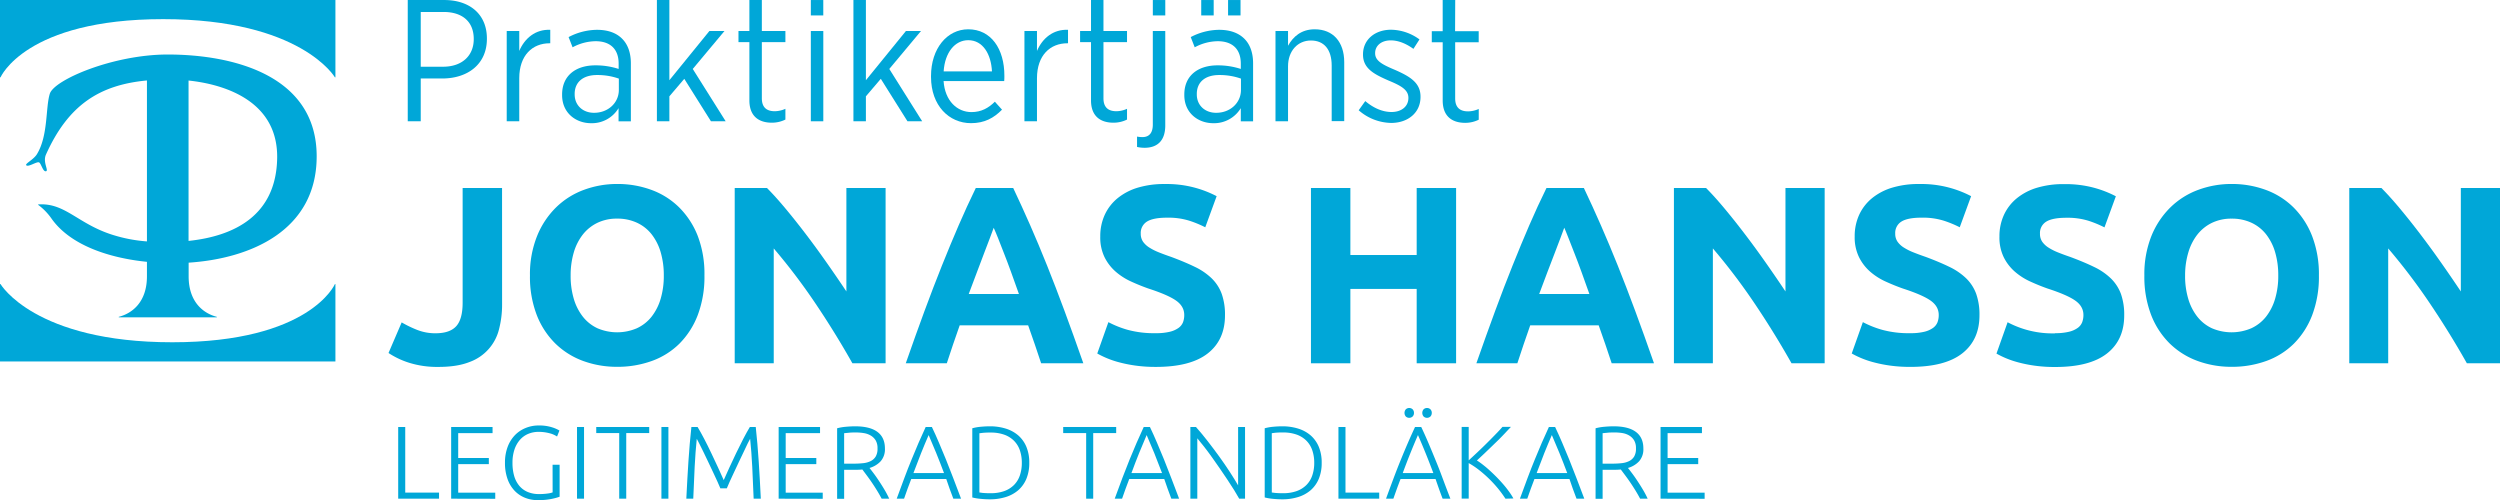 <svg xmlns="http://www.w3.org/2000/svg" viewBox="0 0 1395.11 279.1"><defs><style>.cls-1{fill:#00a7d8;}</style></defs><title>Jonas Hansson-Blue-RGB-Webb</title><g id="Lager_2" data-name="Lager 2"><g id="Lager_1-2" data-name="Lager 1"><path class="cls-1" d="M91.06,10.68c76.88,0,95.83,32.47,95.83,32.47h.29V0H0V43.15H.3S14.18,10.68,91.06,10.68Z"/><path class="cls-1" d="M96.13,191C19.24,191,.3,158.54.3,158.54H0v43.17H187.18V158.54h-.29S173,191,96.13,191Z"/><path class="cls-1" d="M176.72,87.22c0-45-46.18-56.78-83.13-56.8-30.32,0-63.37,14.06-65.8,21.91s-.85,23.4-7.2,33.74c-2,3.23-7.14,5.4-5.81,6.26s5.78-2.28,7-1.71,2.12,5.3,3.86,4.95-1.91-5,0-9.29C38.05,58.63,55.47,47.38,82,44.9v89.82a83.41,83.41,0,0,1-19.17-3.67c-19.23-6.06-26.33-17.76-41-17-.81,0-.68.24-.24.48a33,33,0,0,1,7,7.23C39.09,136.88,61,144,82,146.11v8.1c0,14.58-8.48,20.75-15.73,22.6v.29H121v-.29c-7.25-1.85-15.73-8-15.73-22.6v-7.63C140.1,144.29,176.72,128.48,176.72,87.22Zm-22.05,1c-.52,31.84-23.64,43.51-49.45,46.22V44.94C126.81,47.23,155.17,57.15,154.67,88.25Z"/><path class="cls-1" d="M280.19,169.84a54.22,54.22,0,0,1-1.63,13.55A26,26,0,0,1,262.05,202q-6.85,2.75-17.29,2.75a52,52,0,0,1-16.51-2.33,46,46,0,0,1-11.44-5.43l7.34-17.08a62.66,62.66,0,0,0,8.75,4.23,27.41,27.41,0,0,0,10.17,1.84q8,0,11.57-4t3.53-13.27v-63.8h22Z"/><path class="cls-1" d="M393.11,153.75a60.32,60.32,0,0,1-3.74,22.09,45.51,45.51,0,0,1-10.24,15.95,42.15,42.15,0,0,1-15.45,9.67,56.29,56.29,0,0,1-19.27,3.24,54.77,54.77,0,0,1-18.91-3.24A43.57,43.57,0,0,1,310,191.79a45.38,45.38,0,0,1-10.45-15.95,59.26,59.26,0,0,1-3.81-22.09,57.19,57.19,0,0,1,4-22.09,47,47,0,0,1,10.65-16,43.78,43.78,0,0,1,15.53-9.74,53.19,53.19,0,0,1,18.56-3.25,54.54,54.54,0,0,1,18.91,3.25,42.91,42.91,0,0,1,15.53,9.74,46.15,46.15,0,0,1,10.45,16A59.18,59.18,0,0,1,393.11,153.75Zm-74.67,0a44.64,44.64,0,0,0,1.76,13,29.68,29.68,0,0,0,5.08,10,22.51,22.51,0,0,0,8.12,6.43,27.89,27.89,0,0,0,22,0,22.41,22.41,0,0,0,8.19-6.43,29.68,29.68,0,0,0,5.08-10,44.64,44.64,0,0,0,1.76-13,45.44,45.44,0,0,0-1.76-13.06,29.75,29.75,0,0,0-5.08-10,22.28,22.28,0,0,0-8.19-6.42A25.67,25.67,0,0,0,344.41,122a24.82,24.82,0,0,0-11,2.33,23.22,23.22,0,0,0-8.12,6.49,29.75,29.75,0,0,0-5.08,10A44.9,44.9,0,0,0,318.44,153.75Z"/><path class="cls-1" d="M475.68,202.73q-9.46-16.8-20.47-33.17a337.85,337.85,0,0,0-23.43-30.92v64.09H410V104.91H428q4.65,4.65,10.3,11.43t11.51,14.47q5.85,7.69,11.64,15.95t10.87,15.88V104.91h21.88v97.82Z"/><path class="cls-1" d="M581,202.73q-1.63-5.1-3.51-10.48l-3.74-10.7h-38.2l-3.72,10.73q-1.86,5.39-3.47,10.45H505.46q5.52-15.81,10.47-29.22t9.7-25.27q4.74-11.85,9.35-22.51t9.56-20.82h20.87q4.82,10.16,9.5,20.82t9.43,22.51q4.75,11.87,9.71,25.27t10.5,29.22Zm-26.45-75.66q-.74,2.13-2.16,5.8c-.94,2.44-2,5.27-3.23,8.47s-2.56,6.74-4,10.59-3,7.89-4.56,12.12h28q-2.25-6.36-4.35-12.16t-4-10.6c-1.27-3.21-2.37-6-3.32-8.48S555.09,128.46,554.51,127.07Z"/><path class="cls-1" d="M645.05,185.93a31.69,31.69,0,0,0,7.7-.78,14,14,0,0,0,4.87-2.12,7.15,7.15,0,0,0,2.54-3.17,11.32,11.32,0,0,0,.7-4.09q0-4.8-4.52-8T640.82,161q-4.8-1.69-9.6-3.89a35.12,35.12,0,0,1-8.61-5.5,26.26,26.26,0,0,1-6.21-8.05A25.16,25.16,0,0,1,614,132a28.53,28.53,0,0,1,2.54-12.21,26,26,0,0,1,7.2-9.24A32.68,32.68,0,0,1,635,104.7a50.81,50.81,0,0,1,15-2,59.86,59.86,0,0,1,28.94,6.78l-6.35,17.36a60.24,60.24,0,0,0-9.11-3.74,39.46,39.46,0,0,0-12.07-1.63q-7.9,0-11.36,2.19a7.41,7.41,0,0,0-3.46,6.71,7.78,7.78,0,0,0,1.27,4.51,12.37,12.37,0,0,0,3.6,3.32,31.62,31.62,0,0,0,5.37,2.68c2,.8,4.25,1.63,6.7,2.47q7.62,2.83,13.27,5.58a35.42,35.42,0,0,1,9.39,6.42,23.31,23.31,0,0,1,5.57,8.61,34.64,34.64,0,0,1,1.84,12q0,13.69-9.6,21.24t-28.94,7.55a79.69,79.69,0,0,1-11.71-.78,74.87,74.87,0,0,1-9.25-1.9,51.69,51.69,0,0,1-6.91-2.4,50.51,50.51,0,0,1-4.87-2.4l6.21-17.5a55,55,0,0,0,10.8,4.3A55.94,55.94,0,0,0,645.05,185.93Z"/><path class="cls-1" d="M790.57,104.91h22v97.82h-22v-41.5h-37v41.5h-22V104.91h22v37.4h37Z"/><path class="cls-1" d="M899.39,202.73q-1.64-5.1-3.51-10.48t-3.74-10.7H853.93q-1.84,5.35-3.71,10.73t-3.47,10.45H823.88q5.54-15.81,10.48-29.22t9.7-25.27q4.74-11.85,9.34-22.51T863,104.91h20.87q4.83,10.16,9.5,20.82t9.43,22.51q4.75,11.87,9.72,25.27T923,202.73Zm-26.46-75.66q-.73,2.13-2.15,5.8c-.95,2.44-2,5.27-3.23,8.47s-2.56,6.74-4.06,10.59-3,7.89-4.55,12.12h28q-2.25-6.36-4.35-12.16t-4-10.6c-1.26-3.21-2.37-6-3.32-8.48S873.52,128.46,872.93,127.07Z"/><path class="cls-1" d="M999.75,202.73q-9.45-16.8-20.46-33.17a337.85,337.85,0,0,0-23.43-30.92v64.09H934.12V104.91h17.93q4.65,4.65,10.3,11.43t11.5,14.47q5.86,7.69,11.65,15.95t10.87,15.88V104.91h21.87v97.82Z"/><path class="cls-1" d="M1066.09,185.93a31.69,31.69,0,0,0,7.7-.78,14,14,0,0,0,4.87-2.12,7.09,7.09,0,0,0,2.54-3.17,11.32,11.32,0,0,0,.7-4.09q0-4.8-4.51-8T1061.86,161q-4.8-1.69-9.6-3.89a35.12,35.12,0,0,1-8.61-5.5,26.26,26.26,0,0,1-6.21-8.05A25.16,25.16,0,0,1,1035,132a28.53,28.53,0,0,1,2.54-12.21,26.09,26.09,0,0,1,7.2-9.24,32.77,32.77,0,0,1,11.29-5.86,50.81,50.81,0,0,1,15-2,59.86,59.86,0,0,1,28.94,6.78l-6.35,17.36a60.24,60.24,0,0,0-9.11-3.74,39.44,39.44,0,0,0-12.06-1.63q-7.9,0-11.37,2.19a7.41,7.41,0,0,0-3.46,6.71,7.71,7.71,0,0,0,1.28,4.51,12.2,12.2,0,0,0,3.59,3.32,31.62,31.62,0,0,0,5.37,2.68c2,.8,4.26,1.63,6.7,2.47q7.62,2.83,13.27,5.58a35.42,35.42,0,0,1,9.39,6.42,23.31,23.31,0,0,1,5.57,8.61,34.64,34.64,0,0,1,1.84,12q0,13.69-9.6,21.24t-28.94,7.55a79.69,79.69,0,0,1-11.71-.78,75.26,75.26,0,0,1-9.25-1.9,52.19,52.19,0,0,1-6.91-2.4,50.51,50.51,0,0,1-4.87-2.4l6.21-17.5a55,55,0,0,0,10.8,4.3A55.94,55.94,0,0,0,1066.09,185.93Z"/><path class="cls-1" d="M1146.83,185.93a31.6,31.6,0,0,0,7.69-.78,13.93,13.93,0,0,0,4.87-2.12,7.09,7.09,0,0,0,2.54-3.17,11.32,11.32,0,0,0,.71-4.09q0-4.8-4.52-8T1142.59,161q-4.8-1.69-9.59-3.89a35.12,35.12,0,0,1-8.61-5.5,26.1,26.1,0,0,1-6.21-8.05,25,25,0,0,1-2.4-11.5,28.38,28.38,0,0,1,2.54-12.21,26,26,0,0,1,7.2-9.24,32.59,32.59,0,0,1,11.29-5.86,50.81,50.81,0,0,1,15-2,61,61,0,0,1,17.08,2.12,60.3,60.3,0,0,1,11.85,4.66l-6.35,17.36a60.11,60.11,0,0,0-9.1-3.74,39.46,39.46,0,0,0-12.07-1.63q-7.9,0-11.36,2.19a7.39,7.39,0,0,0-3.46,6.71,7.71,7.71,0,0,0,1.27,4.51,12.37,12.37,0,0,0,3.6,3.32,31.51,31.51,0,0,0,5.36,2.68c2,.8,4.26,1.63,6.71,2.47q7.62,2.83,13.27,5.58a35.2,35.2,0,0,1,9.38,6.42,23.46,23.46,0,0,1,5.58,8.61,34.66,34.66,0,0,1,1.83,12q0,13.69-9.6,21.24t-28.93,7.55a79.83,79.83,0,0,1-11.72-.78,74.68,74.68,0,0,1-9.24-1.9,52.37,52.37,0,0,1-6.92-2.4,51.7,51.7,0,0,1-4.87-2.4l6.21-17.5a53.38,53.38,0,0,0,26.54,6.21Z"/><path class="cls-1" d="M1294.05,153.75a60.32,60.32,0,0,1-3.74,22.09,45.51,45.51,0,0,1-10.24,15.95,42.15,42.15,0,0,1-15.45,9.67,56.29,56.29,0,0,1-19.27,3.24,54.77,54.77,0,0,1-18.91-3.24,43.57,43.57,0,0,1-15.53-9.67,45.38,45.38,0,0,1-10.45-15.95,59.26,59.26,0,0,1-3.81-22.09,57.38,57.38,0,0,1,3.95-22.09,47.17,47.17,0,0,1,10.66-16,43.78,43.78,0,0,1,15.53-9.74,53.19,53.19,0,0,1,18.56-3.25,54.58,54.58,0,0,1,18.91,3.25,42.91,42.91,0,0,1,15.53,9.74,46,46,0,0,1,10.44,16A59,59,0,0,1,1294.05,153.75Zm-74.67,0a44.3,44.3,0,0,0,1.76,13,29.68,29.68,0,0,0,5.08,10,22.51,22.51,0,0,0,8.12,6.43,27.89,27.89,0,0,0,22,0,22.49,22.49,0,0,0,8.19-6.43,29.68,29.68,0,0,0,5.08-10,44.64,44.64,0,0,0,1.76-13,45.44,45.44,0,0,0-1.76-13.06,29.75,29.75,0,0,0-5.08-10,22.36,22.36,0,0,0-8.19-6.42,25.67,25.67,0,0,0-10.94-2.26,24.82,24.82,0,0,0-11,2.33,23.22,23.22,0,0,0-8.12,6.49,29.75,29.75,0,0,0-5.08,10A44.56,44.56,0,0,0,1219.38,153.75Z"/><path class="cls-1" d="M1376.62,202.73q-9.46-16.8-20.47-33.17a337.85,337.85,0,0,0-23.43-30.92v64.09H1311V104.91h17.93q4.65,4.65,10.3,11.43t11.51,14.47q5.85,7.69,11.64,15.95t10.87,15.88V104.91h21.88v97.82Z"/><path class="cls-1" d="M252.73.34a35.24,35.24,0,0,0-4.8-.33H227.54V67.68h7.25V43.8h12.27c13.82-.09,24.65-7.83,24.65-22.14v-.19C271.71,9.68,264.38,2,252.73.34Zm11.64,21.51c0,9.28-6.58,15.38-17.11,15.38H234.79V6.68h12.76c10.24,0,16.82,5.22,16.82,15.08Z"/><path class="cls-1" d="M289.77,28.43V17.31h-7V67.68h7v-24c0-13,7.53-19.53,16.91-19.53h.39V16.64C298.85,16.25,292.76,21.37,289.77,28.43Z"/><path class="cls-1" d="M333.16,16.64A34.58,34.58,0,0,0,317.3,20.7l2.23,5.7A27.51,27.51,0,0,1,332.38,23c8.12,0,12.85,4.35,12.85,12.47v3a41.29,41.29,0,0,0-13-2c-11.11,0-18.55,5.9-18.55,16.24v.38c0,10,7.73,15.66,16.14,15.66a17.34,17.34,0,0,0,15.36-8.4v7.35h6.87V35.29c0-5.89-1.74-10.54-4.83-13.63C344,18.37,339.24,16.64,333.16,16.64Zm12.18,33.54c0,7.35-6.19,12.85-13.92,12.76-6,0-10.73-4-10.73-10.25V52.4c0-6.38,4.44-10.53,12.47-10.53a35.57,35.57,0,0,1,12.18,2Z"/><polygon class="cls-1" points="404.28 17.31 395.87 17.31 373.54 44.77 373.54 0.01 366.58 0.01 366.58 67.68 373.54 67.68 373.54 53.75 381.86 43.99 396.74 67.68 404.96 67.68 386.59 38.48 404.28 17.31"/><path class="cls-1" d="M425.14,0h-6.95v17.3H412.1V23.5h6.09V56c0,9,5.41,12.47,12.56,12.47a16.93,16.93,0,0,0,7.54-1.75v-6a14.92,14.92,0,0,1-5.9,1.35c-4.35,0-7.25-1.93-7.25-7.24V23.5h13.15V17.31H425.14Z"/><rect class="cls-1" x="452.48" y="17.31" width="6.96" height="50.37"/><polygon class="cls-1" points="513.95 17.31 505.54 17.31 483.21 44.77 483.21 0.01 476.25 0.01 476.25 67.68 483.21 67.68 483.21 53.75 491.53 43.99 506.41 67.68 514.62 67.68 496.27 38.48 513.95 17.31"/><path class="cls-1" d="M540.32,16.35c-11.78,0-20.77,10.72-20.77,26.09v.49c0,16,10.05,25.8,22.32,25.8,7.54,0,12.76-2.9,17.3-7.53l-4-4.45c-3.48,3.48-7.53,5.8-13.05,5.8-7.92,0-14.79-6.19-15.56-17.3h33.83c.1-.87.1-2.23.1-2.9C560.53,27.18,553,16.35,540.32,16.35ZM526.6,39.84c.67-10.54,6.28-17.41,13.72-17.41,8.23,0,12.76,7.84,13.24,17.41Z"/><path class="cls-1" d="M578.68,28.43V17.31h-7V67.68h7v-24c0-13,7.54-19.53,16.92-19.53H596V16.64C587.77,16.25,581.67,21.37,578.68,28.43Z"/><path class="cls-1" d="M643.32,69.51c0,4.54-1.93,7-5.8,7a16.89,16.89,0,0,1-3-.29V82a18.89,18.89,0,0,0,4.16.47c7.64,0,11.59-4.43,11.59-12.46V17.31h-6.95Z"/><path class="cls-1" d="M680.33,16.64a34.58,34.58,0,0,0-15.85,4.06l2.23,5.7A27.51,27.51,0,0,1,679.56,23c8.11,0,12.86,4.35,12.86,12.47v3a41.34,41.34,0,0,0-12.95-2c-11.13,0-18.57,5.9-18.57,16.24v.38c0,10,7.74,15.66,16.15,15.66a17.4,17.4,0,0,0,15.37-8.4v7.35h6.86V35.29c0-5.89-1.74-10.54-4.83-13.63C691.16,18.37,686.42,16.64,680.33,16.64Zm12.18,33.54c0,7.35-6.18,12.85-13.92,12.76-6,0-10.72-4-10.72-10.25V52.4c0-6.38,4.44-10.53,12.46-10.53a35.48,35.48,0,0,1,12.18,2Z"/><path class="cls-1" d="M733.67,16.35c-7.54,0-12.08,4.15-14.89,9.18V17.31h-7V67.68h7V37c0-8.6,5.42-14.4,12.76-14.4s11.6,5,11.6,14v31h7v-33C750.1,23.4,743.92,16.35,733.67,16.35Z"/><path class="cls-1" d="M778.6,39.06c-6.86-2.89-11.21-5-11.21-9.28v-.19c0-4,3.37-7.06,8.69-7.06,4.45,0,8.8,1.94,12.67,4.74L792.13,22a27.43,27.43,0,0,0-15.85-5.41c-9,0-15.66,5.51-15.66,13.73v.18c0,7.84,6.38,11,14.41,14.51,6.77,2.8,10.92,5.12,10.92,9.57v.09c0,4.74-3.87,7.83-9.38,7.83-5,0-10-2.12-14.69-6.09l-3.67,5.12a28.13,28.13,0,0,0,18.17,7.07c9.08,0,16.33-5.52,16.33-14.51v-.19C792.71,46.22,786.91,42.73,778.6,39.06Z"/><rect class="cls-1" x="643.33" y="0.01" width="6.95" height="8.6"/><path class="cls-1" d="M615.78,0h-6.95v17.3h-6.09V23.5h6.09V56c0,9,5.41,12.47,12.56,12.47a16.93,16.93,0,0,0,7.54-1.75v-6a14.88,14.88,0,0,1-5.9,1.35c-4.35,0-7.25-1.93-7.25-7.24V23.5h13.15V17.31H615.78Z"/><path class="cls-1" d="M825.18,23.6V17.41H812L812.08,0h-7v17.4H799V23.6h6.09V56.08c0,9,5.42,12.47,12.57,12.47a16.93,16.93,0,0,0,7.54-1.75v-6a14.92,14.92,0,0,1-5.9,1.35c-4.35,0-7.25-1.93-7.25-7.24V23.6Z"/><rect class="cls-1" x="670.34" y="0.01" width="6.95" height="8.6"/><rect class="cls-1" x="685.32" y="0.01" width="6.95" height="8.6"/><rect class="cls-1" x="452.48" y="0.01" width="6.95" height="8.6"/><path class="cls-1" d="M245,274.89v3.4H222.21v-40h3.93v36.61Z"/><path class="cls-1" d="M251.77,278.29v-40h23.1v3.4H255.7V255.6h17.09V259H255.7v15.94h20.67v3.4Z"/><path class="cls-1" d="M308.36,259.35h3.93V277.2a31.84,31.84,0,0,1-4.3,1.18,36.72,36.72,0,0,1-7.89.72,18.72,18.72,0,0,1-7.27-1.39,16.38,16.38,0,0,1-5.8-4,18.32,18.32,0,0,1-3.84-6.52,26.39,26.39,0,0,1-1.39-8.92,24.77,24.77,0,0,1,1.5-8.93,19,19,0,0,1,4.07-6.52,17.45,17.45,0,0,1,6-4,19,19,0,0,1,7.27-1.39,24,24,0,0,1,7.34,1,19.18,19.18,0,0,1,4.21,1.82l-1.33,3.35a13.28,13.28,0,0,0-4.38-1.87,23.4,23.4,0,0,0-6-.73,14.71,14.71,0,0,0-5.66,1.1,12.61,12.61,0,0,0-4.62,3.29,15.75,15.75,0,0,0-3.09,5.43,22.87,22.87,0,0,0-1.12,7.51,25.84,25.84,0,0,0,.92,7.19,15.2,15.2,0,0,0,2.8,5.48,12.31,12.31,0,0,0,4.65,3.49,15.83,15.83,0,0,0,6.41,1.22,32.4,32.4,0,0,0,4.94-.32,13.21,13.21,0,0,0,2.68-.61Z"/><path class="cls-1" d="M322,238.28h3.92v40H322Z"/><path class="cls-1" d="M362.29,238.28v3.4H349.47v36.61h-3.92V241.68H332.73v-3.4Z"/><path class="cls-1" d="M369.1,238.28H373v40H369.1Z"/><path class="cls-1" d="M402,272.52c-.39-1-.94-2.23-1.66-3.81s-1.51-3.3-2.4-5.17-1.8-3.79-2.73-5.78-1.82-3.83-2.67-5.57-1.6-3.25-2.26-4.56-1.14-2.23-1.45-2.77q-.75,7.21-1.18,15.68t-.78,17.75H383q.53-10.91,1.18-20.9t1.65-19.11h3.46c1.16,1.92,2.39,4.15,3.71,6.67s2.61,5.14,3.9,7.85,2.55,5.39,3.76,8,2.29,5,3.21,7.13q1.39-3.18,3.21-7.13t3.76-8q2-4.06,3.91-7.85c1.31-2.52,2.55-4.75,3.7-6.67h3.29q1,9.12,1.65,19.11t1.18,20.9h-4q-.35-9.29-.78-17.75t-1.18-15.68c-.31.54-.79,1.46-1.45,2.77L415,252.19c-.85,1.74-1.73,3.59-2.66,5.57s-1.82,3.91-2.71,5.78-1.68,3.59-2.4,5.17-1.26,2.85-1.64,3.81Z"/><path class="cls-1" d="M434.52,278.29v-40h23.1v3.4H438.45V255.6h17.09V259H438.45v15.94h20.67v3.4Z"/><path class="cls-1" d="M493.83,250.29a10.14,10.14,0,0,1-2.37,7.1,13.44,13.44,0,0,1-6.24,3.75q.93,1.16,2.4,3.12t3,4.3q1.56,2.34,3.06,4.88a49.82,49.82,0,0,1,2.54,4.85H492q-1.21-2.31-2.63-4.62t-2.89-4.47q-1.47-2.16-2.86-4L481.24,262c-1.23.12-2.47.17-3.7.17h-6.47v16.17h-3.92V239a27.18,27.18,0,0,1,4.88-.84c1.86-.17,3.59-.26,5.17-.26q8.25,0,12.44,3.12T493.83,250.29Zm-16.17-8.95c-1.47,0-2.75,0-3.84.14l-2.75.26v17h5.43a49.08,49.08,0,0,0,5.14-.26,12.43,12.43,0,0,0,4.22-1.16,6.88,6.88,0,0,0,2.83-2.57,8.6,8.6,0,0,0,1-4.56,8.47,8.47,0,0,0-1-4.39A7.93,7.93,0,0,0,486,243.1a11,11,0,0,0-3.84-1.39A26.1,26.1,0,0,0,477.66,241.34Z"/><path class="cls-1" d="M532,278.29q-1.14-2.94-2.11-5.67t-1.83-5.3H508.5q-1,2.6-2,5.32c-.64,1.81-1.32,3.7-2,5.65h-4.1q2.28-6.24,4.3-11.64t4-10.21q1.95-4.81,3.87-9.26t4-8.9h3.46q2.13,4.44,4,8.89t3.86,9.26q1.95,4.81,4,10.22t4.42,11.64Zm-13.77-35.51q-2.18,5-4.23,10.12T509.73,264h17.08q-2.22-5.94-4.32-11.09T518.22,242.78Z"/><path class="cls-1" d="M574.38,258.26a22.77,22.77,0,0,1-1.62,8.95,17.29,17.29,0,0,1-4.53,6.35,19.41,19.41,0,0,1-7,3.81,29.47,29.47,0,0,1-8.89,1.27c-1.62,0-3.32-.09-5.09-.26a30,30,0,0,1-4.67-.78V239a25.61,25.61,0,0,1,4.67-.84c1.77-.17,3.47-.26,5.09-.26a29.47,29.47,0,0,1,8.89,1.27,19.41,19.41,0,0,1,7,3.81,17.29,17.29,0,0,1,4.53,6.35A22.62,22.62,0,0,1,574.38,258.26Zm-27.84,16.57c.23,0,.82.11,1.77.23a43.31,43.31,0,0,0,4.53.17,21.94,21.94,0,0,0,7.56-1.18,14.69,14.69,0,0,0,5.43-3.38,13.87,13.87,0,0,0,3.29-5.34,21.45,21.45,0,0,0,1.1-7.07,21.2,21.2,0,0,0-1.1-7,13.91,13.91,0,0,0-3.29-5.31,14.69,14.69,0,0,0-5.43-3.38,21.94,21.94,0,0,0-7.56-1.18,40.66,40.66,0,0,0-4.53.17c-.95.12-1.54.19-1.77.23Z"/><path class="cls-1" d="M622.88,238.28v3.4H610.06v36.61h-3.93V241.68H593.31v-3.4Z"/><path class="cls-1" d="M653.65,278.29q-1.14-2.94-2.1-5.67c-.64-1.81-1.26-3.58-1.84-5.3H630.16q-1,2.6-2,5.32c-.64,1.81-1.32,3.7-2,5.65h-4.1q2.28-6.24,4.31-11.64t4-10.21q1.95-4.81,3.88-9.26t4-8.9h3.46q2.12,4.44,4,8.89t3.86,9.26q1.95,4.81,4,10.22T658,278.29Zm-13.77-35.51c-1.45,3.33-2.85,6.7-4.23,10.12S632.86,260,631.39,264h17.08q-2.22-5.94-4.31-11.09T639.88,242.78Z"/><path class="cls-1" d="M691.53,278.29q-1.11-2-2.79-4.73c-1.12-1.82-2.37-3.76-3.74-5.8s-2.8-4.15-4.29-6.34-3-4.3-4.46-6.36-2.92-4-4.33-5.8-2.67-3.36-3.77-4.67v33.7h-3.87v-40h3.12q2.94,3.28,6.31,7.6t6.61,8.78q3.23,4.47,6,8.74t4.6,7.44V238.28h3.87v40Z"/><path class="cls-1" d="M737.56,258.26a22.77,22.77,0,0,1-1.62,8.95,17.29,17.29,0,0,1-4.53,6.35,19.41,19.41,0,0,1-7,3.81,29.47,29.47,0,0,1-8.89,1.27c-1.62,0-3.32-.09-5.09-.26a30,30,0,0,1-4.67-.78V239a25.61,25.61,0,0,1,4.67-.84c1.77-.17,3.47-.26,5.09-.26a29.47,29.47,0,0,1,8.89,1.27,19.41,19.41,0,0,1,7,3.81,17.29,17.29,0,0,1,4.53,6.35A22.62,22.62,0,0,1,737.56,258.26Zm-27.84,16.57,1.76.23a43.67,43.67,0,0,0,4.54.17,21.94,21.94,0,0,0,7.56-1.18,14.69,14.69,0,0,0,5.43-3.38,13.87,13.87,0,0,0,3.29-5.34,21.45,21.45,0,0,0,1.1-7.07,21.2,21.2,0,0,0-1.1-7A13.91,13.91,0,0,0,729,245.9a14.69,14.69,0,0,0-5.43-3.38,21.94,21.94,0,0,0-7.56-1.18,41,41,0,0,0-4.54.17l-1.76.23Z"/><path class="cls-1" d="M769.66,274.89v3.4H746.91v-40h3.93v36.61Z"/><path class="cls-1" d="M805.05,278.29q-1.14-2.94-2.1-5.67c-.64-1.81-1.26-3.58-1.84-5.3H781.56q-1,2.6-2,5.32c-.64,1.81-1.32,3.7-2,5.65h-4.1q2.28-6.24,4.31-11.64t4-10.21q1.95-4.81,3.88-9.26t4-8.9h3.46q2.11,4.44,4,8.89t3.85,9.26q2,4.81,4,10.22t4.42,11.64Zm-13.77-35.51q-2.17,5-4.23,10.12T782.79,264h17.08q-2.22-5.94-4.31-11.09T791.28,242.78Zm-2.22-12.36a2.75,2.75,0,0,1-.75,2,2.79,2.79,0,0,1-3.81,0,3.11,3.11,0,0,1,0-4,2.79,2.79,0,0,1,3.81,0A2.74,2.74,0,0,1,789.06,230.42Zm9.93,0a2.75,2.75,0,0,1-.75,2,2.79,2.79,0,0,1-3.81,0,3.11,3.11,0,0,1,0-4,2.79,2.79,0,0,1,3.81,0A2.74,2.74,0,0,1,799,230.42Z"/><path class="cls-1" d="M840.11,278.29a65.27,65.27,0,0,0-4.42-6A68,68,0,0,0,825,262a45.69,45.69,0,0,0-5.4-3.58v19.83h-3.93v-40h3.93V256.9q2.19-2,4.88-4.53t5.32-5.16q2.63-2.6,4.94-5c1.54-1.57,2.77-2.9,3.7-4h4.73q-1.68,1.78-4,4.24t-5,5c-1.77,1.73-3.54,3.43-5.29,5.1s-3.32,3.14-4.71,4.41a38.6,38.6,0,0,1,3.61,2.58c1.29,1,2.6,2.13,3.92,3.35s2.64,2.49,3.93,3.82,2.5,2.67,3.64,4,2.15,2.66,3.06,3.94a32.39,32.39,0,0,1,2.22,3.52Z"/><path class="cls-1" d="M879.77,278.29q-1.14-2.94-2.11-5.67t-1.83-5.3H856.28q-1,2.6-2,5.32c-.64,1.81-1.32,3.7-2,5.65h-4.1q2.28-6.24,4.3-11.64t4-10.21q1.95-4.81,3.87-9.26t4-8.9h3.47q2.11,4.44,4,8.89t3.86,9.26c1.3,3.21,2.63,6.61,4,10.22s2.82,7.48,4.42,11.64ZM866,242.78q-2.18,5-4.23,10.12T857.51,264h17.08q-2.22-5.94-4.32-11.09T866,242.78Z"/><path class="cls-1" d="M917.07,250.29a10.13,10.13,0,0,1-2.36,7.1,13.44,13.44,0,0,1-6.24,3.75q.93,1.16,2.4,3.12t3,4.3q1.56,2.34,3.06,4.88a49.82,49.82,0,0,1,2.54,4.85h-4.21q-1.21-2.31-2.63-4.62t-2.89-4.47q-1.47-2.16-2.86-4L904.49,262c-1.23.12-2.47.17-3.7.17h-6.46v16.17H890.4V239a27.18,27.18,0,0,1,4.88-.84c1.86-.17,3.59-.26,5.17-.26q8.25,0,12.44,3.12T917.07,250.29Zm-16.16-8.95c-1.47,0-2.75,0-3.84.14l-2.74.26v17h5.42a49.22,49.22,0,0,0,5.14-.26,12.43,12.43,0,0,0,4.22-1.16,6.88,6.88,0,0,0,2.83-2.57,8.6,8.6,0,0,0,1-4.56,8.47,8.47,0,0,0-1-4.39,7.93,7.93,0,0,0-2.72-2.74,11,11,0,0,0-3.84-1.39A26.1,26.1,0,0,0,900.91,241.34Z"/><path class="cls-1" d="M926.66,278.29v-40h23.1v3.4H930.59V255.6h17.09V259H930.59v15.94h20.67v3.4Z"/></g></g></svg>